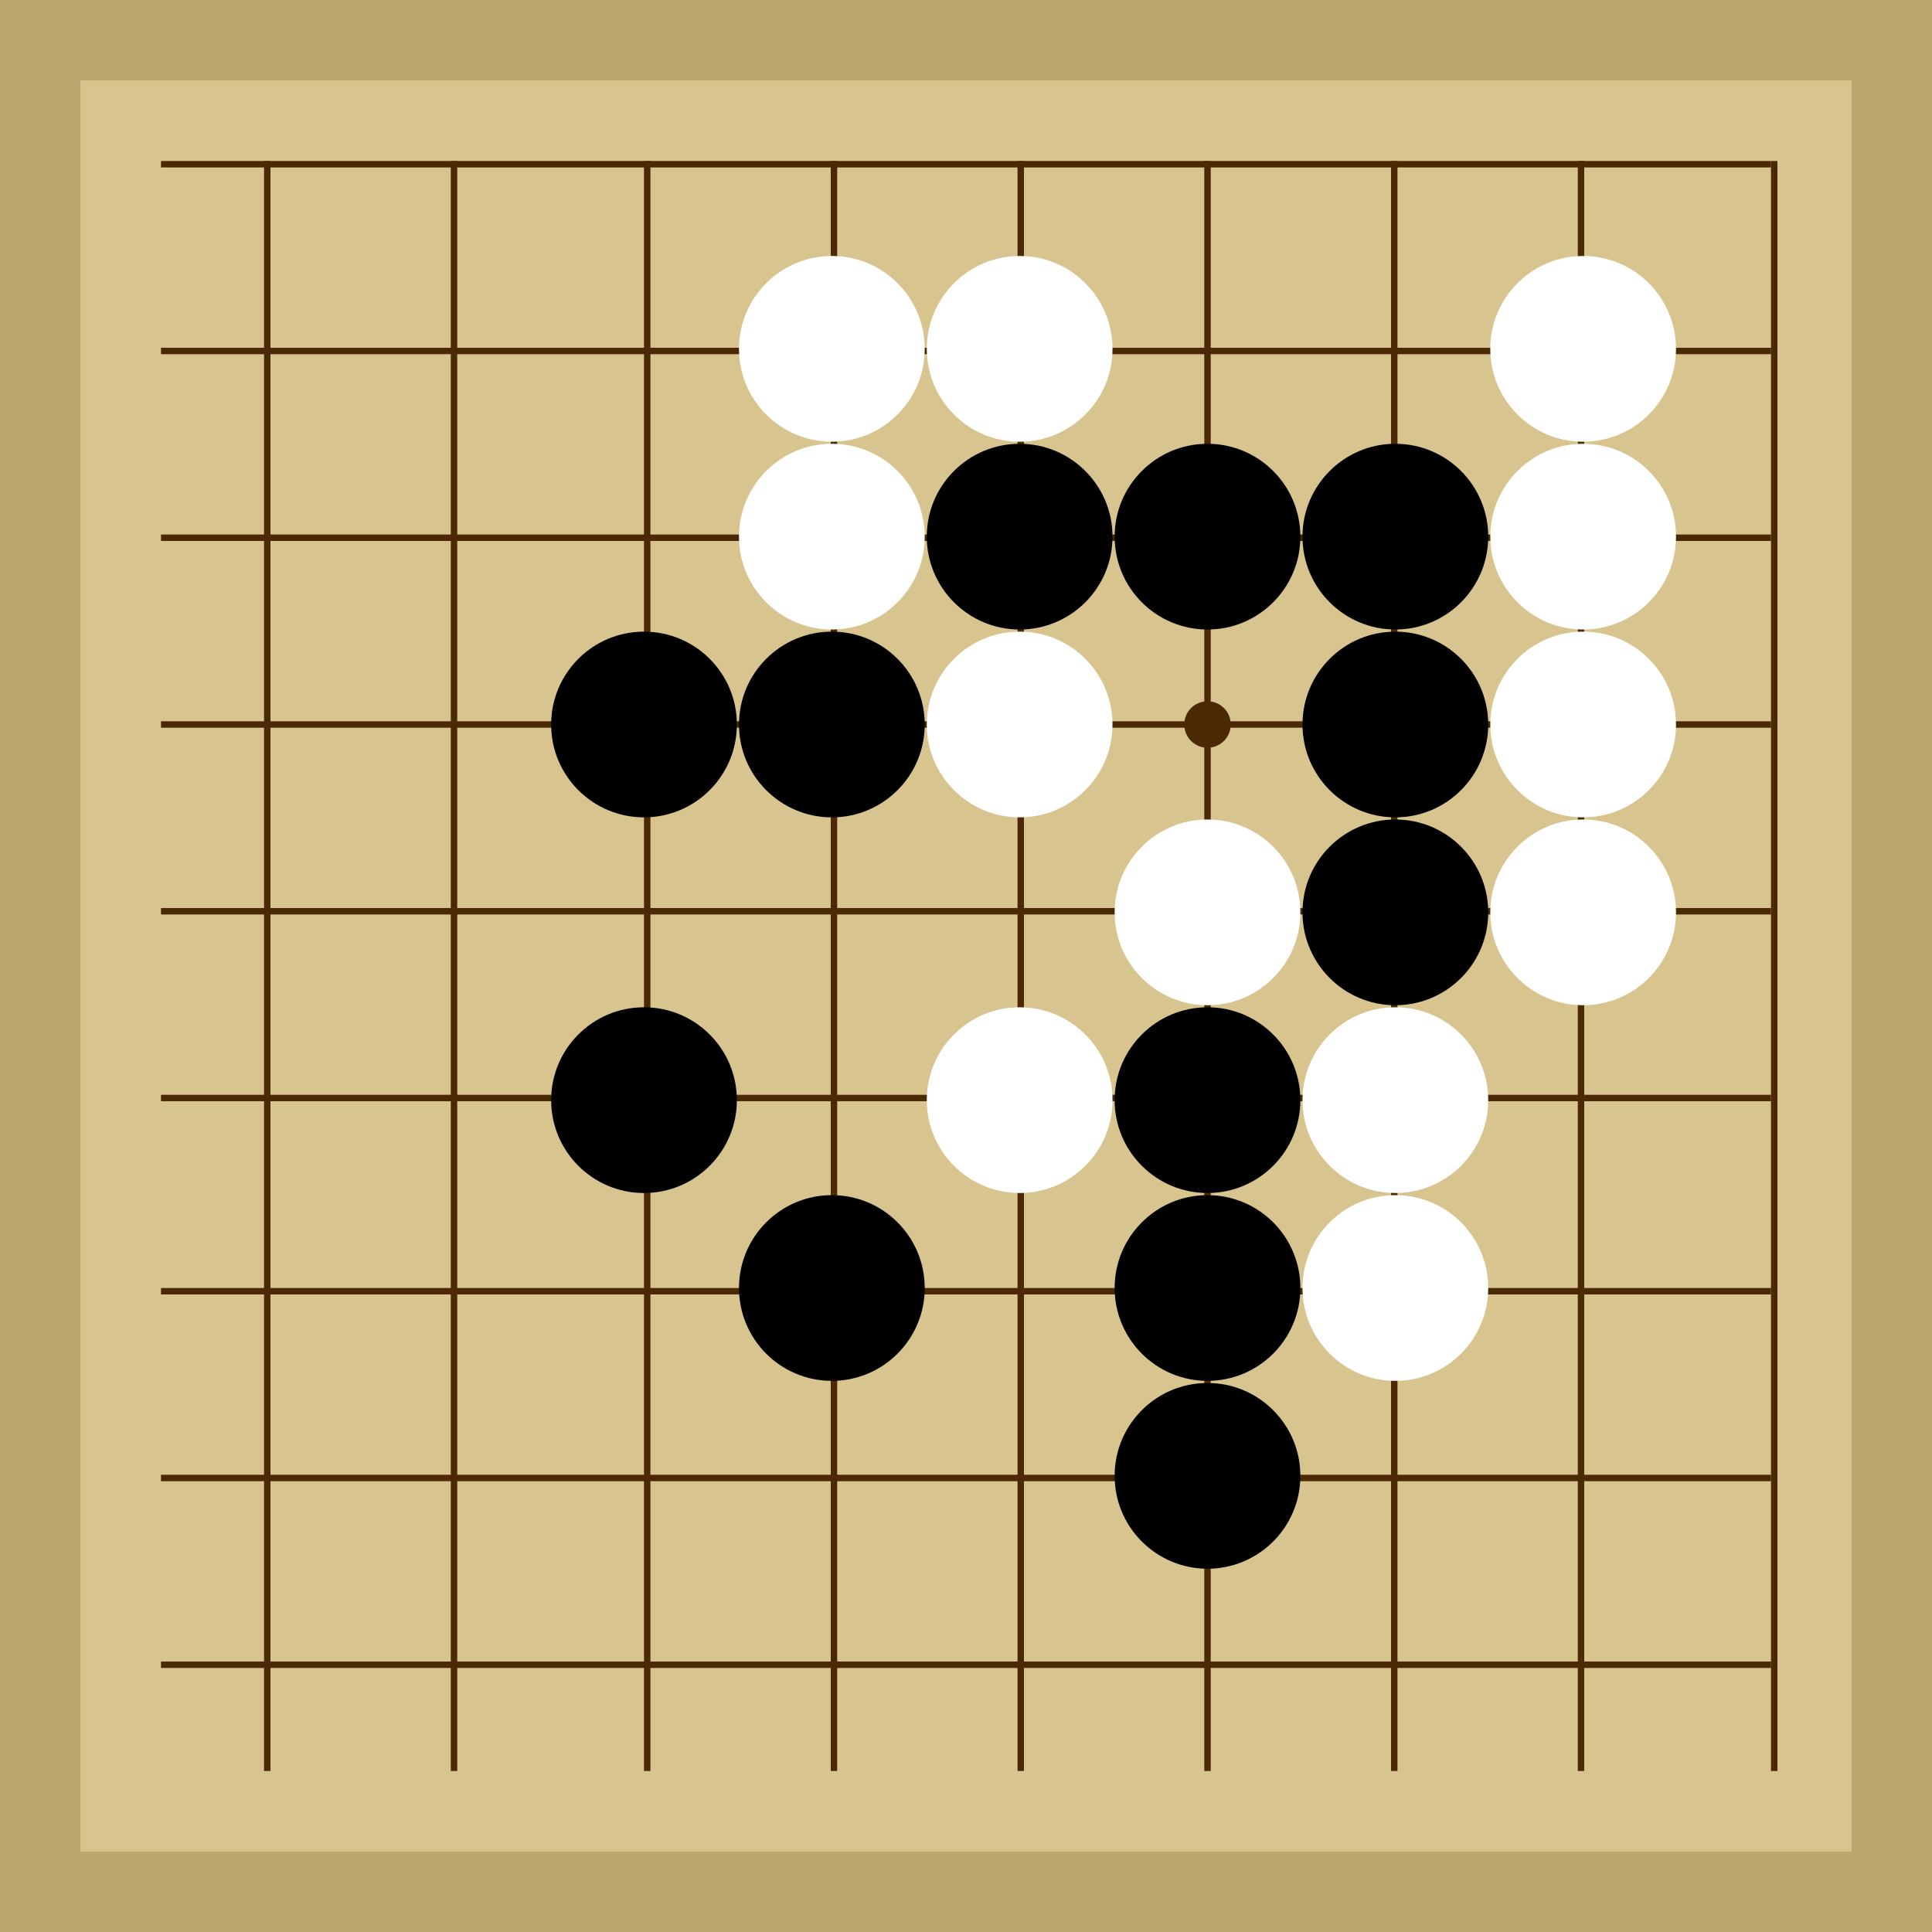 <svg xmlns="http://www.w3.org/2000/svg"  viewBox="0 0 300 300"><rect width="300" height="300" fill="#bea76c"></rect><rect width="275" height="275" x="12.5" y="12.5" fill="#d8c48f"></rect><line x1="41.5" y1="25" x2="41.5" y2="275" stroke-width="1" stroke="#4b2904"></line><line x1="70.5" y1="25" x2="70.5" y2="275" stroke-width="1" stroke="#4b2904"></line><line x1="100.5" y1="25" x2="100.5" y2="275" stroke-width="1" stroke="#4b2904"></line><line x1="129.5" y1="25" x2="129.5" y2="275" stroke-width="1" stroke="#4b2904"></line><line x1="158.5" y1="25" x2="158.5" y2="275" stroke-width="1" stroke="#4b2904"></line><line x1="187.5" y1="25" x2="187.5" y2="275" stroke-width="1" stroke="#4b2904"></line><line x1="216.5" y1="25" x2="216.5" y2="275" stroke-width="1" stroke="#4b2904"></line><line x1="245.5" y1="25" x2="245.5" y2="275" stroke-width="1" stroke="#4b2904"></line><line x1="275.5" y1="25" x2="275.5" y2="275" stroke-width="1" stroke="#4b2904"></line><line x1="25" y1="25.5" x2="275" y2="25.5" stroke-width="1" stroke="#4b2904"></line><line x1="25" y1="54.5" x2="275" y2="54.5" stroke-width="1" stroke="#4b2904"></line><line x1="25" y1="83.5" x2="275" y2="83.5" stroke-width="1" stroke="#4b2904"></line><line x1="25" y1="112.5" x2="275" y2="112.5" stroke-width="1" stroke="#4b2904"></line><line x1="25" y1="141.5" x2="275" y2="141.5" stroke-width="1" stroke="#4b2904"></line><line x1="25" y1="170.5" x2="275" y2="170.5" stroke-width="1" stroke="#4b2904"></line><line x1="25" y1="200.5" x2="275" y2="200.5" stroke-width="1" stroke="#4b2904"></line><line x1="25" y1="229.5" x2="275" y2="229.5" stroke-width="1" stroke="#4b2904"></line><line x1="25" y1="258.5" x2="275" y2="258.5" stroke-width="1" stroke="#4b2904"></line><circle r="3.61" cx="187.5" cy="112.5" fill="#4b2904"></circle><circle r="14.42" cx="100" cy="112.5" fill="black"></circle><circle r="14.42" cx="100" cy="170.83" fill="black"></circle><circle r="14.42" cx="158.33" cy="83.33" fill="black"></circle><circle r="14.42" cx="129.17" cy="112.5" fill="black"></circle><circle r="14.42" cx="129.17" cy="200" fill="black"></circle><circle r="14.42" cx="187.5" cy="83.33" fill="black"></circle><circle r="14.42" cx="216.67" cy="83.33" fill="black"></circle><circle r="14.42" cx="187.5" cy="170.83" fill="black"></circle><circle r="14.42" cx="187.5" cy="200" fill="black"></circle><circle r="14.42" cx="216.67" cy="141.67" fill="black"></circle><circle r="14.42" cx="187.5" cy="229.17" fill="black"></circle><circle r="14.42" cx="216.67" cy="112.5" fill="black"></circle><circle r="14.42" cx="245.83" cy="83.33" fill="white"></circle><circle r="14.42" cx="158.33" cy="112.5" fill="white"></circle><circle r="14.42" cx="245.83" cy="54.17" fill="white"></circle><circle r="14.42" cx="158.33" cy="170.83" fill="white"></circle><circle r="14.42" cx="129.17" cy="54.17" fill="white"></circle><circle r="14.42" cx="129.17" cy="83.33" fill="white"></circle><circle r="14.42" cx="158.33" cy="54.17" fill="white"></circle><circle r="14.42" cx="245.83" cy="112.5" fill="white"></circle><circle r="14.42" cx="245.83" cy="141.67" fill="white"></circle><circle r="14.42" cx="216.67" cy="200" fill="white"></circle><circle r="14.42" cx="187.5" cy="141.67" fill="white"></circle><circle r="14.42" cx="216.67" cy="170.83" fill="white"></circle></svg>